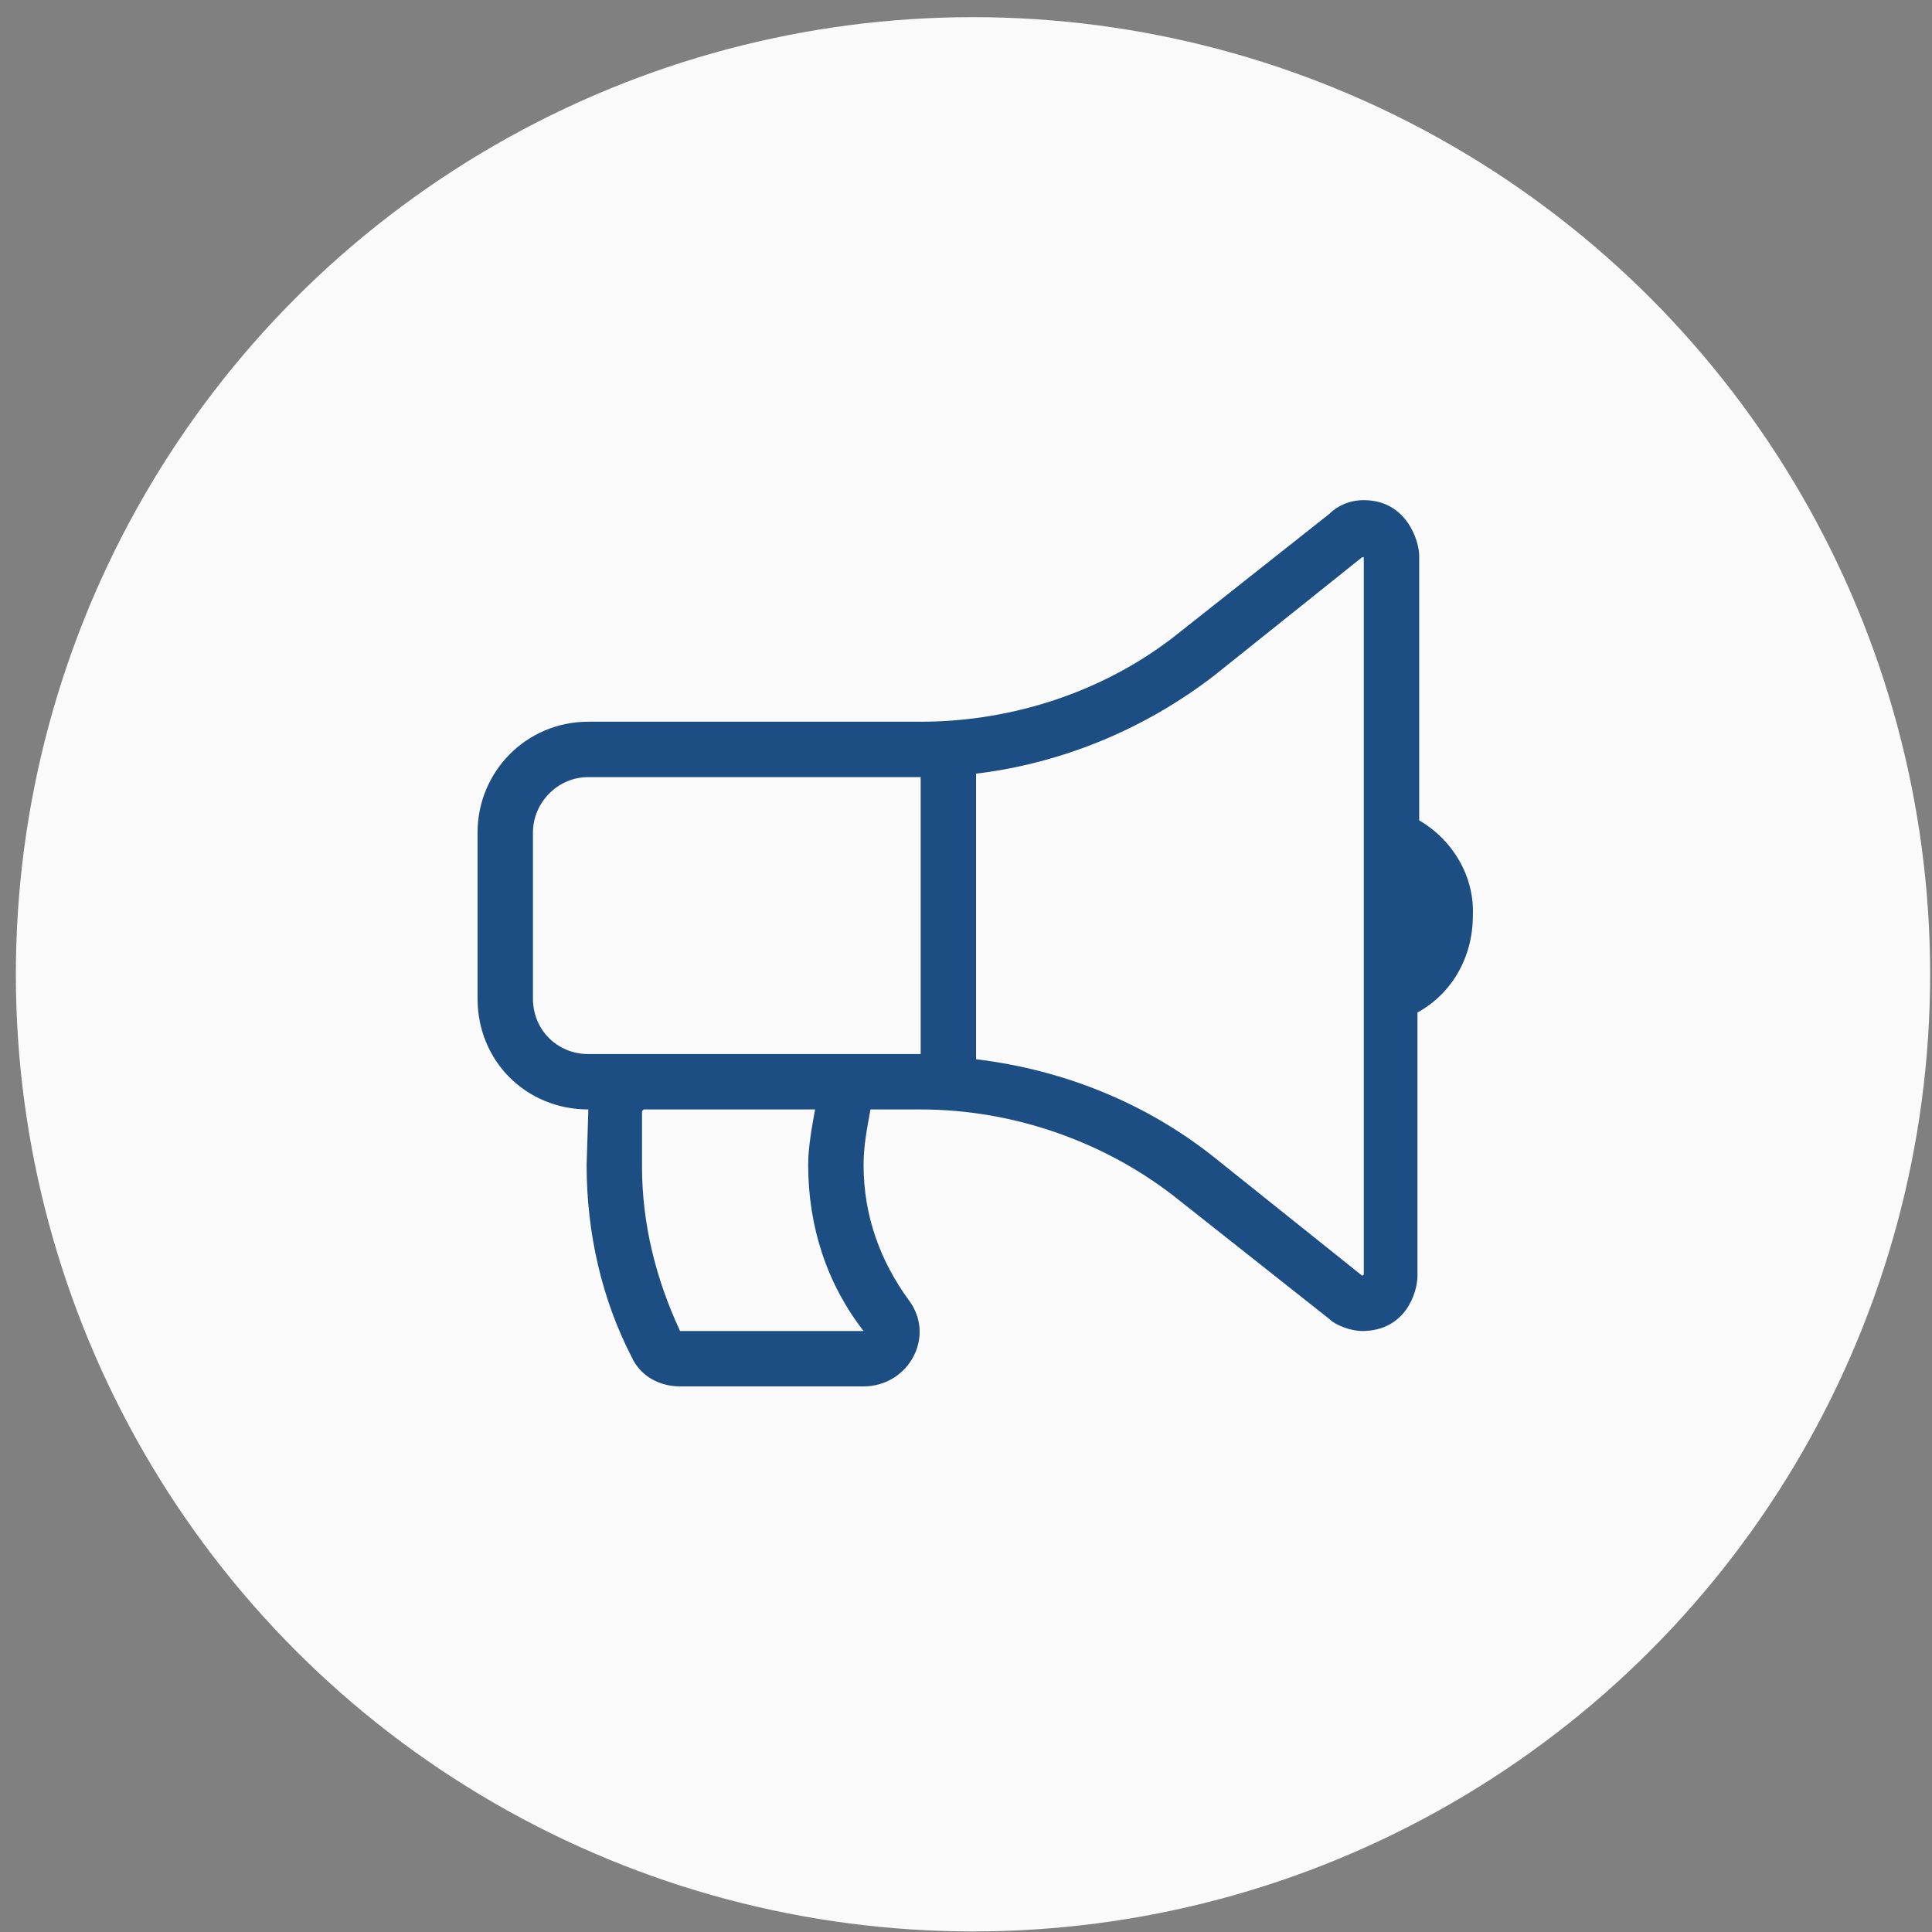 <svg width="109" height="109" viewBox="0 0 109 109" fill="none" xmlns="http://www.w3.org/2000/svg">
<rect x="0" y="0" width="109" height="109" fill="#808080" stroke="none"/>
<circle cx="54.895" cy="54.968" r="54" fill="#FAFAFA"/>
<path d="M80.068 46.284V31.343C80.068 30.561 79.385 28.218 76.943 28.218C76.162 28.218 75.478 28.511 74.99 28.999L66.592 35.64C62.49 38.96 57.217 40.718 51.943 40.718H33.193C29.678 40.718 26.943 43.55 26.943 46.968V56.343C26.943 59.858 29.678 62.593 33.193 62.593L33.096 65.718C33.096 69.624 33.975 73.335 35.635 76.558C36.123 77.632 37.197 78.218 38.369 78.218H48.721C51.26 78.218 52.822 75.386 51.26 73.335C49.697 71.186 48.721 68.647 48.721 65.718C48.721 64.644 48.916 63.667 49.111 62.593H51.943C57.217 62.593 62.49 64.448 66.592 67.769L74.99 74.409C75.381 74.8 76.26 75.093 76.846 75.093C79.287 75.093 79.971 72.944 79.971 71.968V57.124C81.924 56.05 83.096 53.999 83.096 51.655C83.193 49.409 81.924 47.358 80.068 46.284ZM48.721 75.093H38.369C37.002 72.163 36.221 69.038 36.221 65.815V62.69L36.318 62.593H45.986C45.791 63.667 45.596 64.741 45.596 65.718C45.596 69.233 46.67 72.456 48.721 75.093ZM33.193 59.468C31.436 59.468 30.068 58.101 30.068 56.343V46.968C30.068 45.308 31.436 43.843 33.193 43.843H51.943V59.468H33.193ZM76.943 71.87C76.943 71.968 76.846 71.968 76.846 71.968L68.545 65.327C64.639 62.202 59.951 60.347 55.068 59.761V43.648C59.951 43.062 64.639 41.108 68.545 38.081L76.846 31.44C76.846 31.44 76.846 31.44 76.943 31.44V71.87Z" fill="#1C4E84"/>
</svg>
